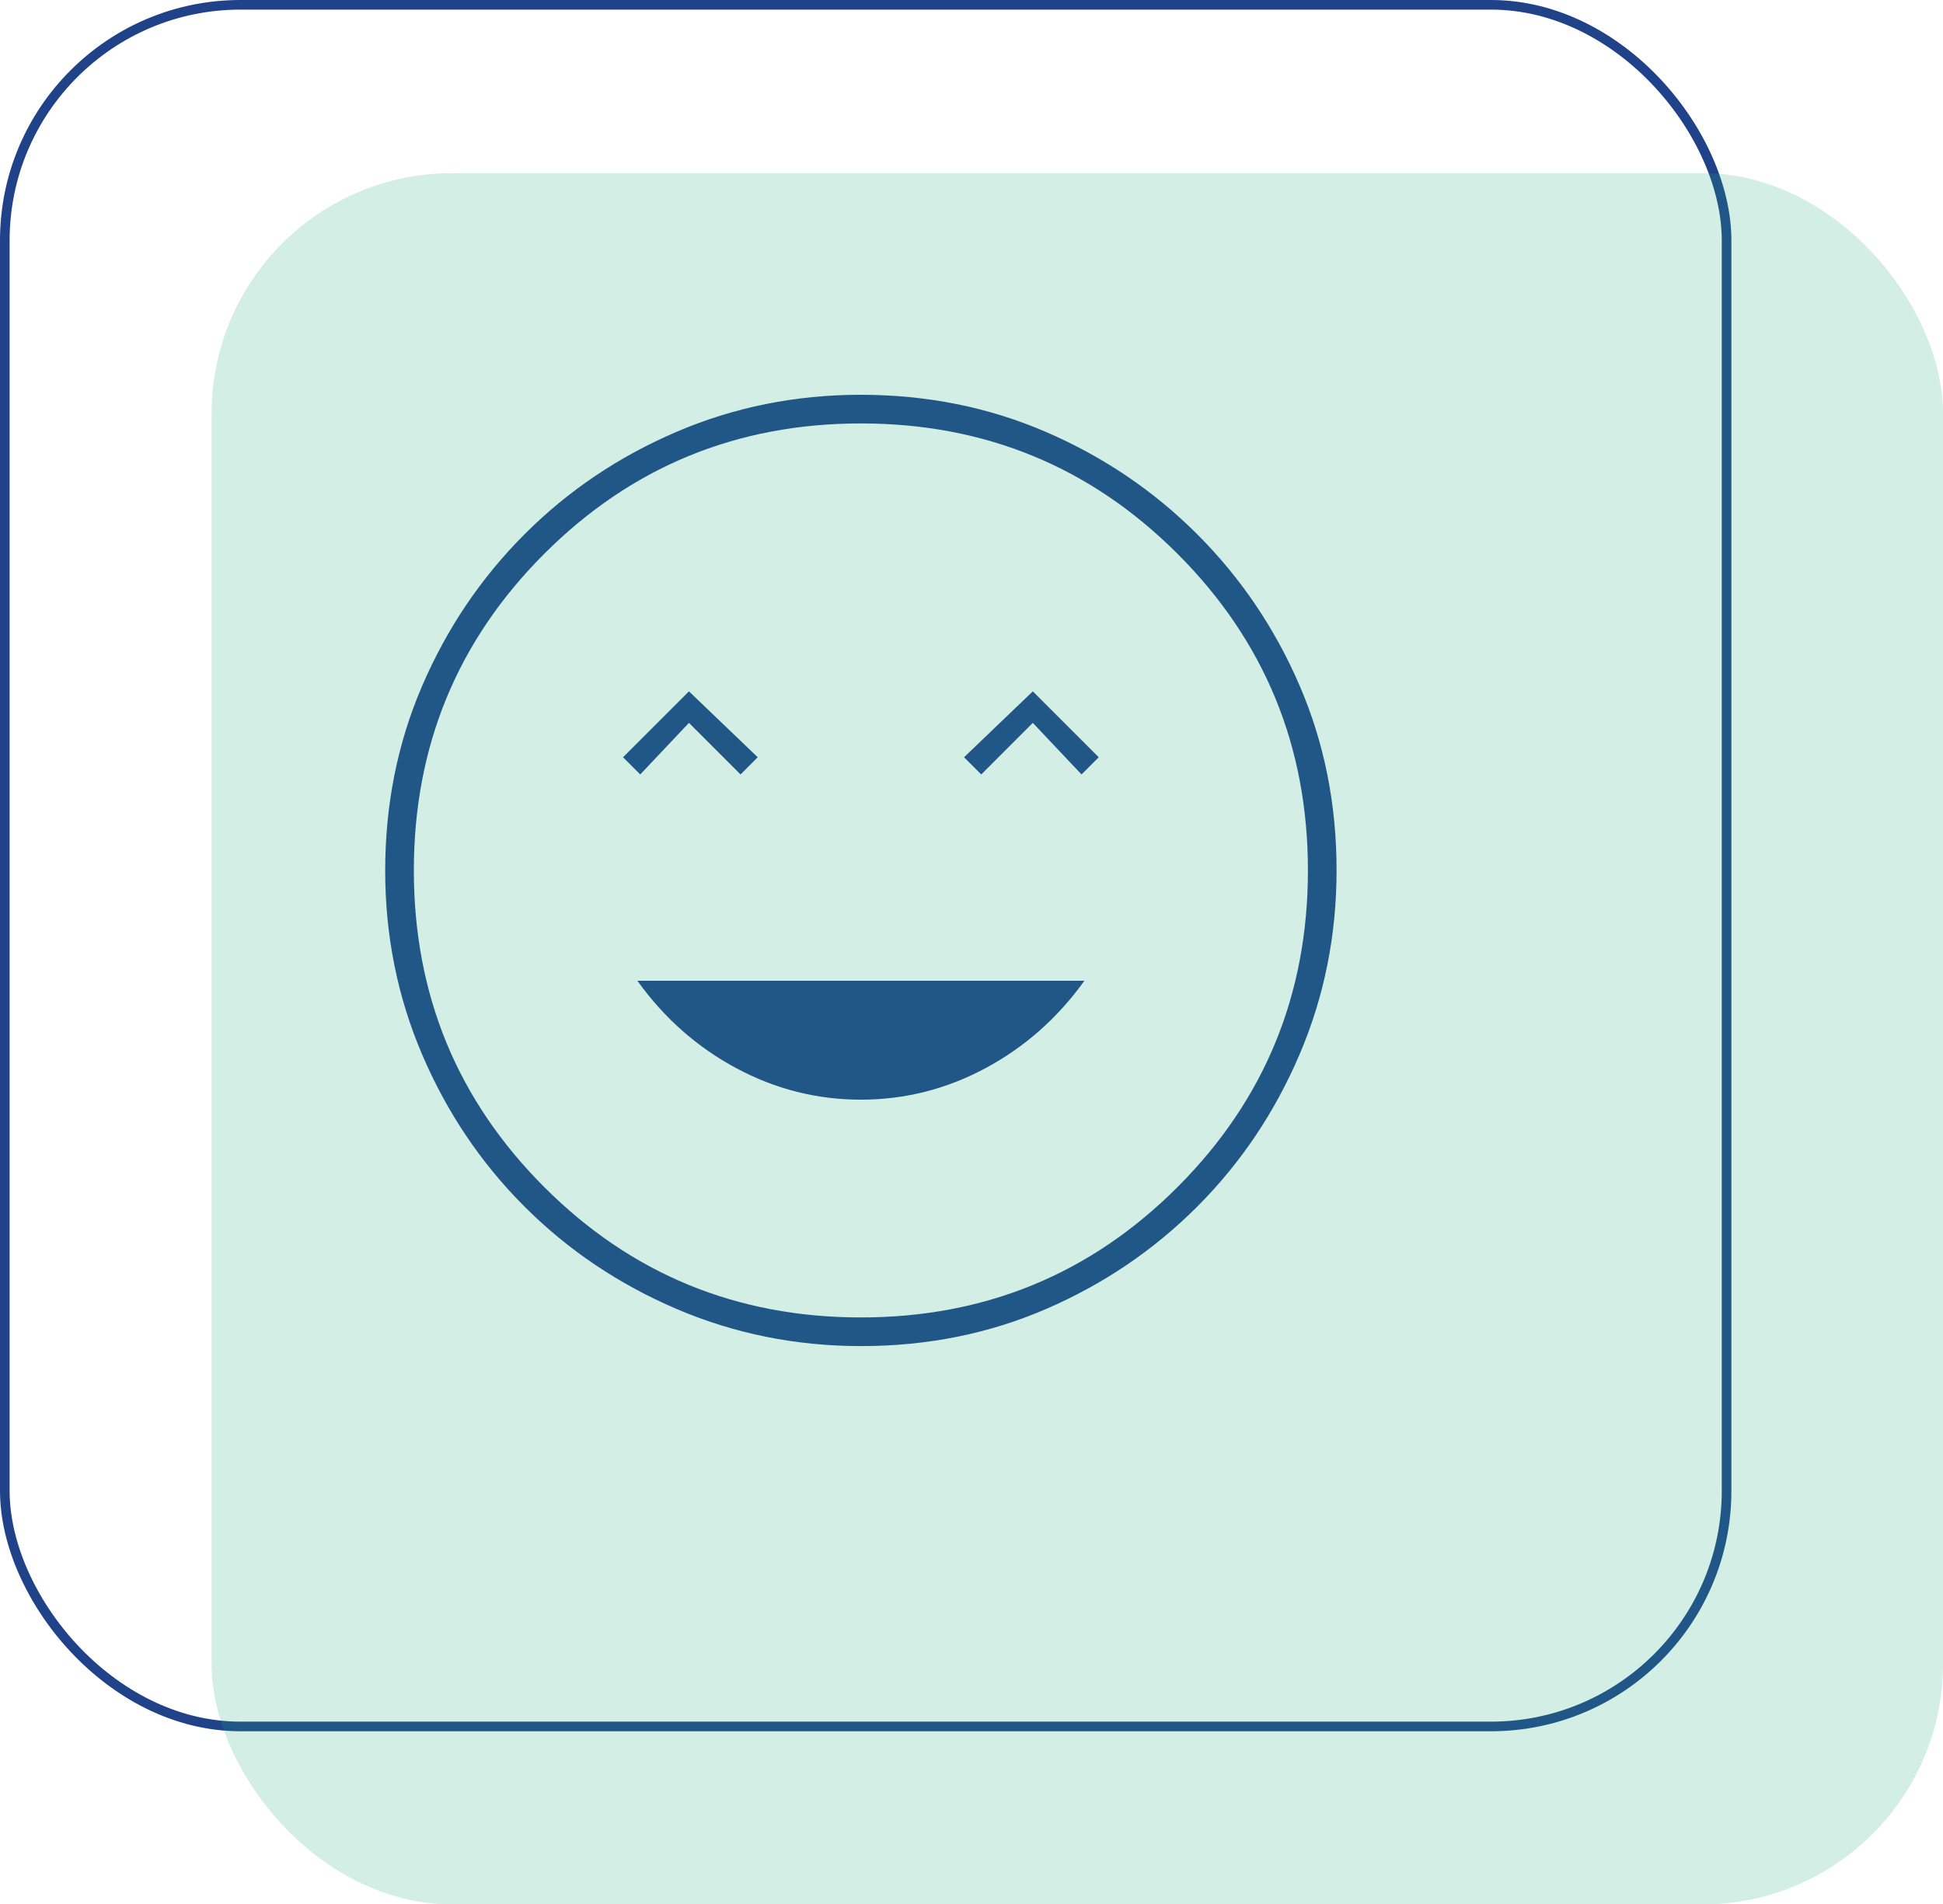 <svg width="202" height="198" viewBox="0 0 202 198" fill="none" xmlns="http://www.w3.org/2000/svg">
<g clip-path="url(#clip0_95_416)">
<path d="M89.5 114.333C94.068 114.333 98.388 113.241 102.459 111.056C106.531 108.872 109.957 105.843 112.738 101.97H66.263C69.043 105.843 72.469 108.872 76.541 111.056C80.612 113.241 84.932 114.333 89.5 114.333ZM66.561 80.52L71.625 75.157L76.988 80.52L78.775 78.732L71.625 71.88L64.773 78.732L66.561 80.52ZM102.013 80.52L107.375 75.157L112.44 80.52L114.227 78.732L107.375 71.88L100.225 78.732L102.013 80.52ZM89.526 139.954C82.756 139.954 76.364 138.669 70.35 136.098C64.336 133.526 59.069 129.984 54.55 125.47C50.03 120.956 46.482 115.696 43.908 109.69C41.333 103.684 40.046 97.296 40.046 90.526C40.046 83.657 41.331 77.24 43.903 71.276C46.474 65.312 50.016 60.069 54.531 55.55C59.045 51.03 64.305 47.482 70.31 44.908C76.316 42.333 82.704 41.046 89.474 41.046C96.344 41.046 102.76 42.331 108.724 44.903C114.689 47.474 119.931 51.016 124.451 55.53C128.97 60.044 132.518 65.28 135.092 71.236C137.667 77.192 138.954 83.605 138.954 90.474C138.954 97.244 137.669 103.636 135.098 109.65C132.526 115.664 128.984 120.931 124.47 125.451C119.956 129.97 114.72 133.518 108.764 136.092C102.808 138.667 96.395 139.954 89.526 139.954ZM89.5 136.975C102.41 136.975 113.383 132.457 122.42 123.42C131.457 114.383 135.975 103.41 135.975 90.5C135.975 77.59 131.457 66.617 122.42 57.58C113.383 48.543 102.41 44.025 89.5 44.025C76.59 44.025 65.617 48.543 56.58 57.58C47.544 66.617 43.025 77.59 43.025 90.5C43.025 103.41 47.544 114.383 56.58 123.42C65.617 132.457 76.59 136.975 89.5 136.975Z" fill="#1F4289"/>
</g>
<rect x="0.5" y="0.5" width="179" height="179" rx="24.5" stroke="#1F4289"/>
<rect x="22" y="18" width="180" height="180" rx="25" fill="#27AB7C" fill-opacity="0.2"/>
<defs>
<clipPath id="clip0_95_416">
<rect width="180" height="180" rx="25" fill="white"/>
</clipPath>
</defs>
</svg>
